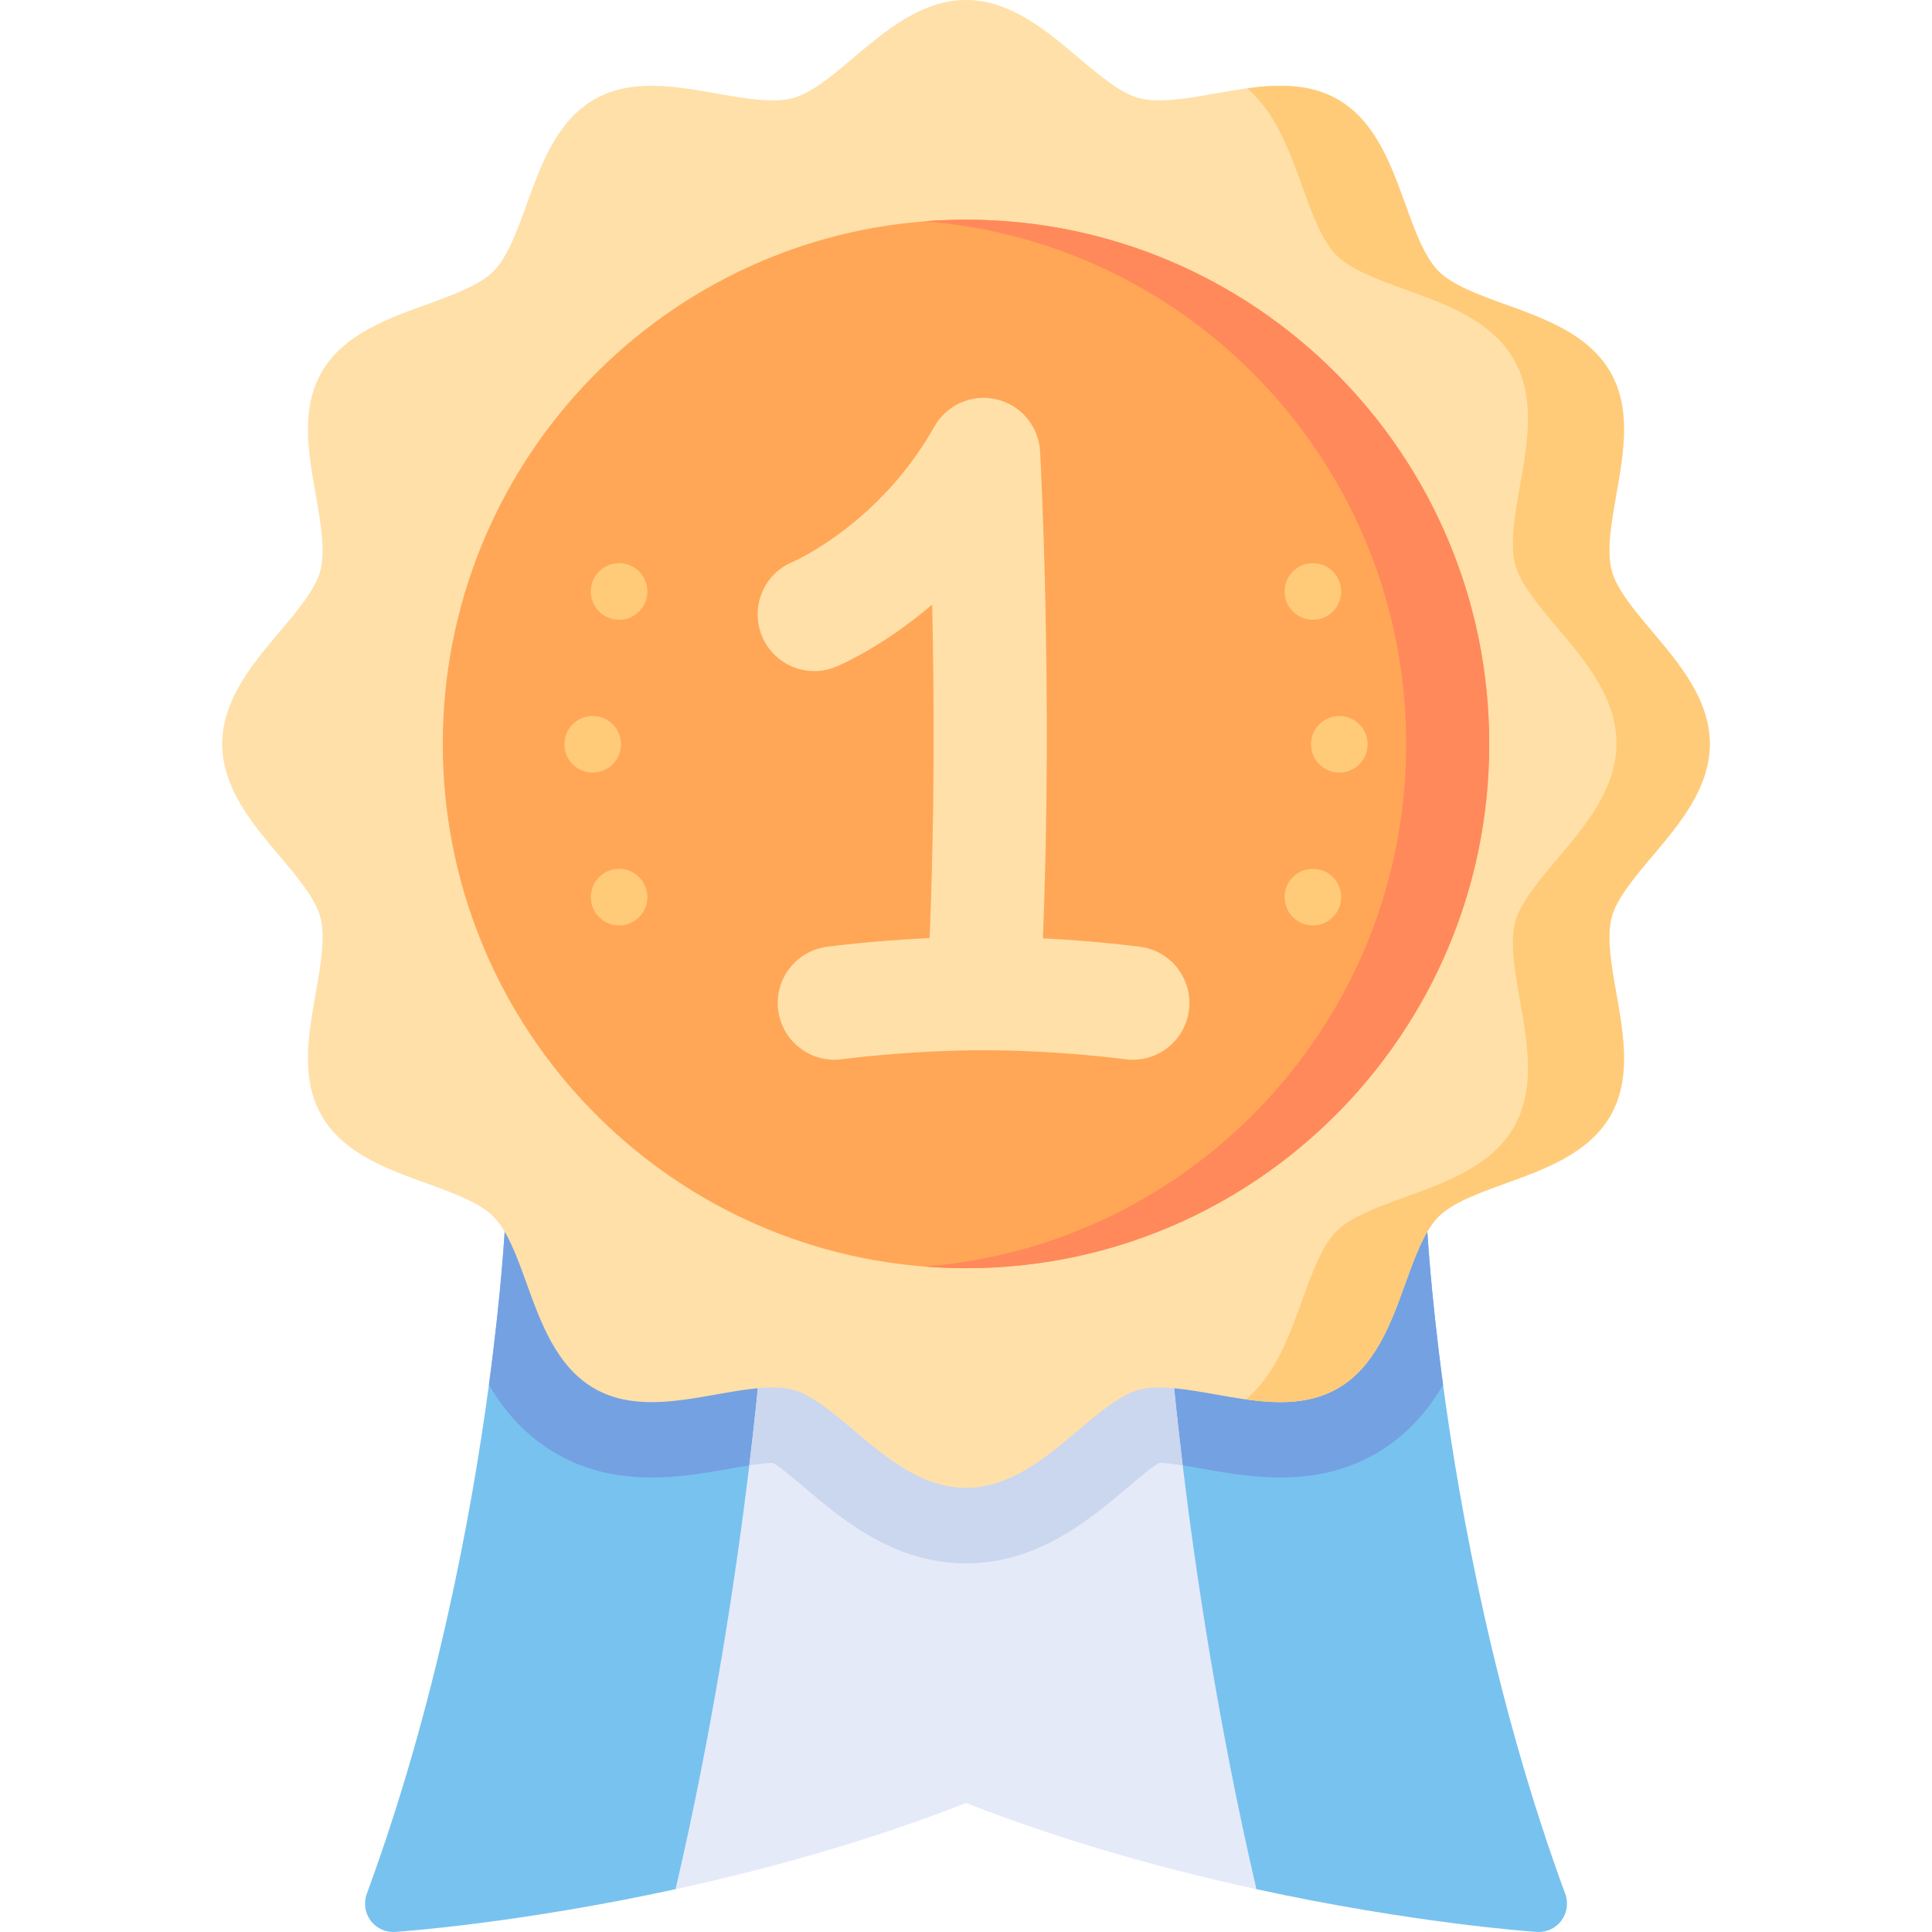 <svg id="Layer_1" enable-background="new 0 0 512 512" height="512" viewBox="0 0 512 512" width="512" xmlns="http://www.w3.org/2000/svg"><g><path d="m413.77 509c-1.42 1.9-3.65 3-6 3-.17 0-.34-.01-.52-.02-2.04-.14-33.19-2.39-74.28-11.33l-76.97-42.841-76.97 42.84c-41.09 8.94-72.24 11.19-74.28 11.33-2.54.17-4.99-.95-6.52-2.98-1.52-2.03-1.91-4.7-1.04-7.09 18.44-50.121 27.76-100.632 32.38-134.903 3.46-25.74 4.27-42.311 4.29-42.691.18-4.01 3.48-7.16 7.49-7.16l229.3-.04c4.01 0 7.31 3.16 7.49 7.17.02.38.83 16.97 4.29 42.721 4.62 34.271 13.95 84.792 32.38 134.903.87 2.391.48 5.061-1.04 7.091z" fill="#78c2ef"/><path d="m382.43 367.007c-4.08 6.91-9.66 13.48-17.83 18.21-16.07 9.3-33.38 6.24-46.03 4-3.41-.6-8.89-1.56-11.41-1.53-2.06 1.2-6.06 4.58-8.54 6.68-9.96 8.41-23.59 19.94-42.62 19.94s-32.66-11.53-42.62-19.94c-2.48-2.1-6.48-5.48-8.54-6.68-2.52-.06-8.01.93-11.41 1.53-12.65 2.24-29.96 5.3-46.03-4-8.17-4.73-13.75-11.3-17.83-18.21 3.46-25.74 4.27-42.311 4.29-42.691.18-4.01 3.48-7.16 7.49-7.16l229.3-.04c4.01 0 7.31 3.16 7.49 7.17.02.38.83 16.971 4.29 42.721z" fill="#74a1e2"/><path d="m332.97 500.65c-23.59-5.12-50.45-12.45-76.97-22.84-26.52 10.39-53.38 17.72-76.97 22.84 10.12-43.421 16.17-84.392 19.54-112.302 2.7-22.26 3.69-36.231 3.69-36.541 0-4.14 3.36-7.5 7.5-7.5h92.48c4.14 0 7.5 3.36 7.5 7.5 0 .31.99 14.28 3.69 36.541 3.37 27.91 9.42 68.881 19.54 112.302z" fill="#e5eaf9"/><path d="m313.43 388.348c-2.43-.37-4.83-.68-6.27-.66-2.06 1.2-6.06 4.58-8.54 6.68-9.96 8.41-23.59 19.94-42.62 19.94s-32.66-11.53-42.62-19.94c-2.48-2.1-6.48-5.48-8.54-6.68-1.44-.03-3.84.27-6.27.66 2.7-22.26 3.69-36.231 3.69-36.541 0-4.14 3.36-7.5 7.5-7.5h92.48c4.14 0 7.5 3.36 7.5 7.5 0 .31.99 14.28 3.69 36.541z" fill="#cbd6ef"/><path d="m427.12 243.015c-1.42 5.31-.08 12.88 1.21 20.21 1.98 11.2 4.03 22.77-1.61 32.531-5.73 9.9-17.38 14.1-27.66 17.82-6.91 2.49-14.06 5.07-17.83 8.84-3.76 3.76-6.34 10.91-8.84 17.83-3.7 10.28-7.91 21.93-17.81 27.661-7.42 4.3-15.89 4.14-24.45 2.95-2.69-.38-5.39-.85-8.07-1.33-7.33-1.3-14.9-2.64-20.21-1.22-4.94 1.32-10.63 6.13-16.14 10.78-8.44 7.13-18 15.22-29.71 15.22s-21.27-8.09-29.71-15.22c-5.51-4.65-11.2-9.46-16.14-10.78-5.31-1.42-12.88-.08-20.21 1.22-11.19 1.98-22.77 4.03-32.52-1.62-9.9-5.73-14.11-17.38-17.82-27.661-2.49-6.92-5.07-14.07-8.83-17.83-3.77-3.77-10.92-6.35-17.83-8.85-10.28-3.71-21.93-7.91-27.66-17.81-5.64-9.76-3.59-21.33-1.61-32.531 1.29-7.33 2.63-14.9 1.21-20.21-1.32-4.94-6.13-10.64-10.78-16.15-7.13-8.44-15.21-18-15.21-29.711 0-11.71 8.08-21.28 15.21-29.721 4.65-5.51 9.46-11.2 10.78-16.15 1.42-5.3.08-12.88-1.21-20.21-1.98-11.19-4.03-22.77 1.61-32.521 5.73-9.9 17.38-14.11 27.66-17.82 6.91-2.5 14.06-5.08 17.83-8.84 3.76-3.77 6.34-10.92 8.84-17.83 3.7-10.29 7.91-21.94 17.81-27.671 9.75-5.64 21.33-3.59 32.52-1.61 7.33 1.29 14.9 2.63 20.21 1.22 4.94-1.32 10.63-6.14 16.14-10.79 8.44-7.131 18-15.211 29.71-15.211s21.27 8.08 29.71 15.21c5.51 4.65 11.2 9.47 16.14 10.79 5.31 1.42 12.88.07 20.21-1.22 2.8-.5 5.62-1 8.44-1.38 8.43-1.14 16.77-1.24 24.08 2.99 9.9 5.73 14.11 17.39 17.81 27.671 2.5 6.91 5.08 14.06 8.85 17.83 3.76 3.76 10.91 6.34 17.82 8.84 10.28 3.71 21.93 7.92 27.66 17.82 5.64 9.75 3.59 21.33 1.61 32.521-1.29 7.33-2.63 14.91-1.21 20.21 1.32 4.95 6.13 10.64 10.78 16.15 7.13 8.44 15.21 18.01 15.21 29.721 0 11.71-8.08 21.27-15.21 29.711-4.65 5.511-9.46 11.211-10.78 16.151z" fill="#ffe0a9"/><path d="m427.12 243.015c-1.42 5.31-.08 12.88 1.21 20.21 1.98 11.2 4.03 22.77-1.61 32.531-5.73 9.9-17.38 14.1-27.66 17.82-6.91 2.49-14.06 5.07-17.83 8.84-3.76 3.76-6.34 10.91-8.84 17.83-3.7 10.28-7.91 21.93-17.81 27.661-7.42 4.3-15.89 4.14-24.45 2.95 7.8-6.4 11.55-16.83 14.92-26.15 2.57-7.14 5.24-14.52 9.12-18.41 3.89-3.89 11.27-6.55 18.41-9.13 10.61-3.83 22.64-8.17 28.56-18.39 5.82-10.07 3.71-22.03 1.66-33.591-1.34-7.56-2.72-15.38-1.26-20.86 1.37-5.1 6.33-10.98 11.13-16.67 7.37-8.71 15.71-18.59 15.71-30.681 0-12.09-8.34-21.97-15.71-30.681-4.8-5.69-9.76-11.56-11.13-16.67-1.46-5.48-.08-13.3 1.26-20.86 2.05-11.56 4.16-23.52-1.66-33.581-5.92-10.23-17.95-14.57-28.56-18.4-7.14-2.58-14.52-5.24-18.4-9.13-3.89-3.89-6.56-11.27-9.13-18.41-3.31-9.17-7-19.41-14.55-25.841 8.43-1.14 16.77-1.24 24.08 2.99 9.9 5.73 14.11 17.39 17.81 27.671 2.5 6.91 5.08 14.06 8.85 17.83 3.76 3.76 10.91 6.34 17.82 8.84 10.28 3.71 21.93 7.92 27.66 17.82 5.64 9.75 3.59 21.33 1.61 32.521-1.29 7.33-2.63 14.91-1.21 20.21 1.32 4.95 6.13 10.64 10.78 16.15 7.13 8.44 15.21 18.01 15.21 29.721 0 11.71-8.08 21.27-15.21 29.711-4.65 5.509-9.46 11.209-10.78 16.149z" fill="#ffcb78"/><g><path d="m394.66 197.146c0 76.731-62.08 138.943-138.66 138.943-3.7 0-7.37-.15-11-.44-71.44-5.61-127.66-65.481-127.66-138.503 0-73.021 56.22-132.883 127.66-138.493 3.63-.29 7.3-.44 11-.44 76.58 0 138.66 62.201 138.66 138.933z" fill="#ffa757"/><path d="m394.66 197.146c0 76.731-62.08 138.943-138.66 138.943-3.7 0-7.37-.15-11-.44 71.44-5.61 127.66-65.481 127.66-138.503 0-73.021-56.22-132.883-127.66-138.493 3.63-.29 7.3-.44 11-.44 76.58 0 138.66 62.201 138.66 138.933z" fill="#ff895a"/><path d="m302.22 250.916c-.598-.081-11.387-1.522-25.842-2.247 2.69-66.1-.704-128.371-.742-129.041-.372-6.667-5.088-12.289-11.579-13.801s-13.199 1.448-16.468 7.266c-14.381 25.595-36.956 35.582-37.558 35.843-7.616 3.172-11.251 11.917-8.122 19.575 3.14 7.683 11.902 11.36 19.565 8.213.787-.323 12.244-5.135 25.565-16.5.514 23.683.687 55.609-.683 88.377-15.161.698-26.639 2.232-27.257 2.315-8.208 1.111-13.96 8.677-12.855 16.902s8.653 13.989 16.865 12.89c.177-.024 17.931-2.383 37.5-2.387h.064.066c19.557.006 37.294 2.363 37.465 2.386.682.092 1.357.137 2.027.137 7.392 0 13.829-5.477 14.846-13.021 1.109-8.226-4.648-15.796-12.857-16.907z" fill="#ffe0a9"/><g fill="#ffcb78"><circle cx="157.07" cy="197.248" r="7.5"/><circle cx="164.07" cy="156.751" r="7.5"/><circle cx="164.07" cy="237.752" r="7.5"/><circle cx="354.93" cy="197.248" r="7.5"/><circle cx="347.93" cy="156.751" r="7.5"/><circle cx="347.93" cy="237.752" r="7.5"/></g></g></g></svg>